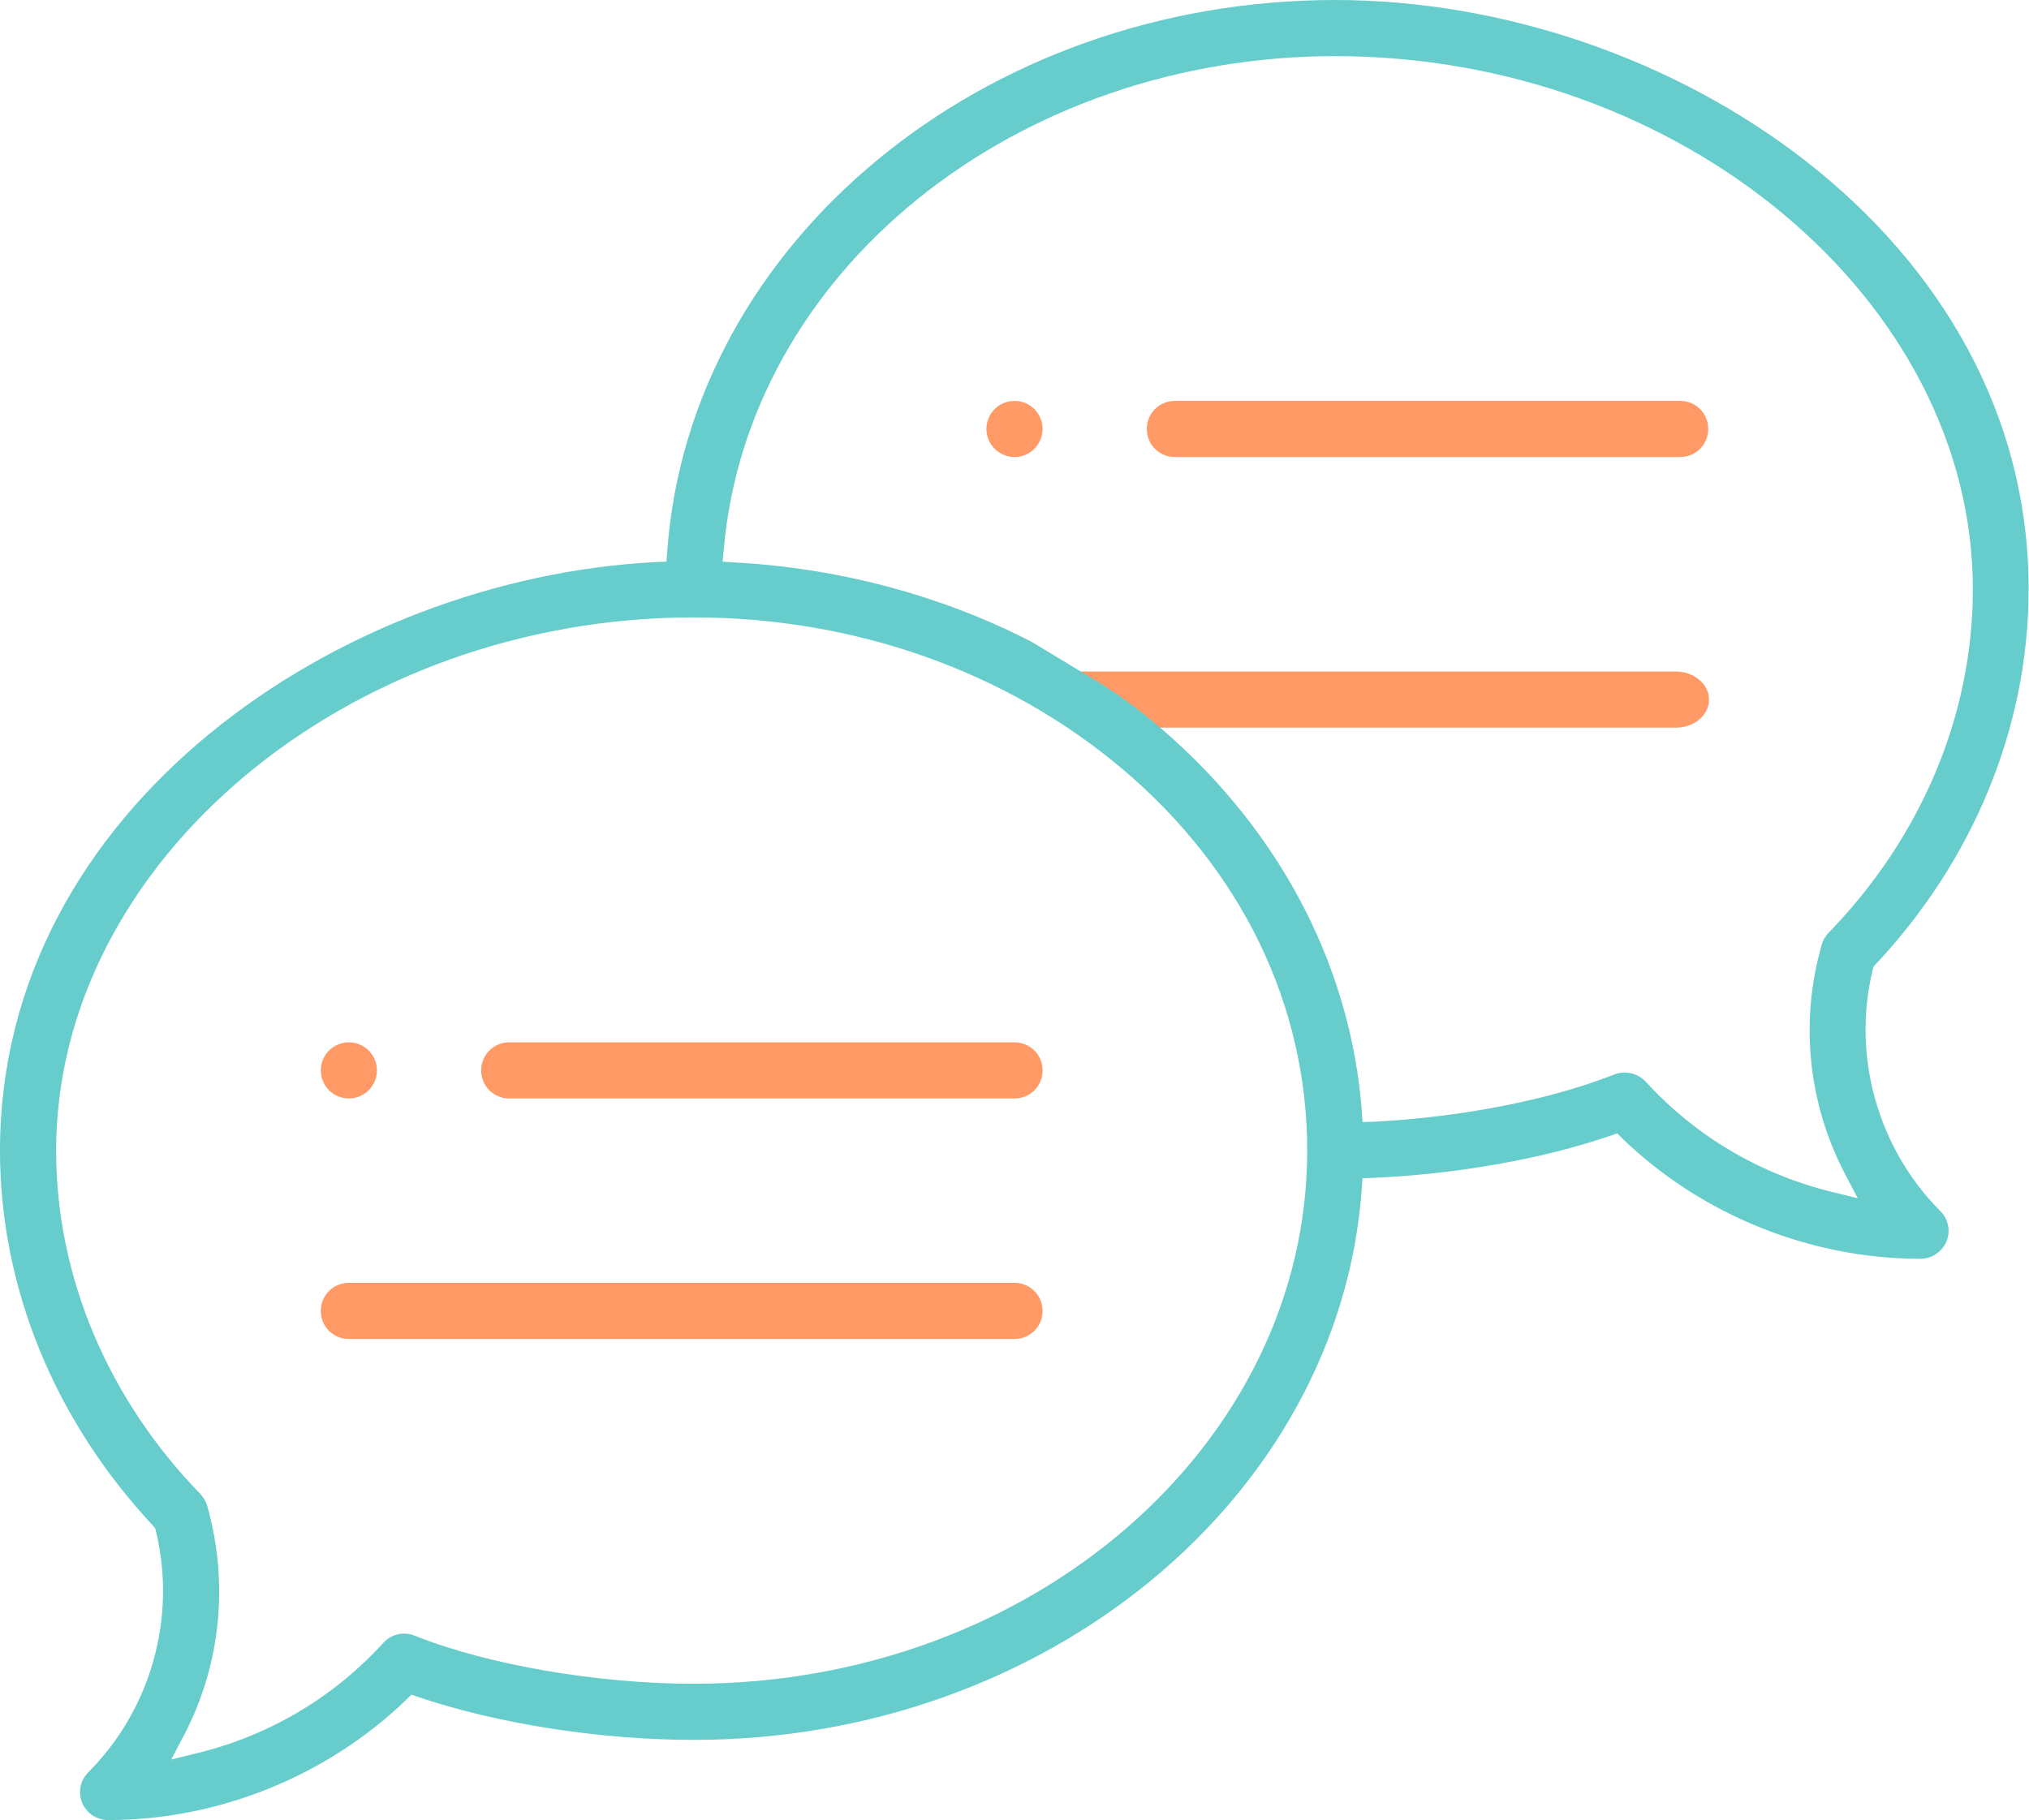 <?xml version="1.0" encoding="utf-8"?>
<!-- Generator: Adobe Illustrator 23.0.0, SVG Export Plug-In . SVG Version: 6.00 Build 0)  -->
<svg version="1.1" id="Слой_1" xmlns="http://www.w3.org/2000/svg" xmlns:xlink="http://www.w3.org/1999/xlink" x="0px" y="0px"
	 viewBox="0 0 506 454" style="enable-background:new 0 0 506 454;" xml:space="preserve">
<style type="text/css">
	.st0{fill:#FF9966;}
	.st1{fill:#66CCCC;}
</style>
<path class="st0" d="M417.9,167.5H270.2c-4.5,0-8.2,3.1-8.2,7s3.7,7,8.2,7h147.8c4.5,0,8.2-3.1,8.2-7S422.4,167.5,417.9,167.5z"/>
<circle class="st0" cx="253" cy="107" r="7"/>
<circle class="st0" cx="87" cy="267" r="7"/>
<path class="st1" d="M339.8,293.9l2.7-0.1c20.7-0.9,42.2-4.7,59.1-10.5l1.7-0.6l1.3,1.3c19.8,19.1,46.9,30,74.3,30
	c2.8,0,5.4-1.7,6.5-4.3c1.1-2.6,0.5-5.6-1.5-7.6c-15.6-15.6-22.1-38.7-16.9-60.1l0.2-0.8l0.5-0.6c24.6-26.2,38.2-59.5,38.2-93.6
	C506,59.1,416.5,0,333,0c-87.8,0-161,60.4-166.6,137.5l-0.2,2.6l-2.6,0.1C84.9,144.2,0,201.4,0,287c0,34.1,13.6,67.3,38.2,93.6
	l0.5,0.6l0.2,0.8c5.2,21.5-1.3,44.5-16.9,60.1c-2,2-2.6,5-1.5,7.6c1.1,2.6,3.6,4.3,6.5,4.3c27.5,0,54.6-11,74.3-30l1.3-1.3l1.7,0.6
	C124.1,430,149.8,434,173,434c87.8,0,161-60.4,166.6-137.4L339.8,293.9z M173,420c-24,0-51.3-4.7-69.6-12c-2.7-1.1-5.8-0.4-7.8,1.8
	c-12.4,13.6-28.4,23.1-46.4,27.5l-6.5,1.6l3.1-5.9c9.3-17.7,11.3-38.1,5.9-57.3c-0.3-1.1-0.9-2.1-1.7-3c-23.2-23.9-36-54.4-36-85.7
	c0-72.1,72.8-133,159-133c40,0,78,13.4,106.9,37.8c29.7,25.1,46.1,58.9,46.1,95.2C326,360.3,257.4,420,173,420z M257.1,160l-0.6-0.3
	c-22.2-11.3-47.5-18-73.2-19.4l-3.1-0.2l0.3-3.1c2.9-33.4,20.1-64.5,48.4-87.4C257.3,26.7,294.3,14,333,14c86.2,0,159,60.9,159,133
	c0,31.3-12.8,61.8-36,85.7l0,0c-0.8,0.8-1.4,1.9-1.7,3c-5.5,19.2-3.4,39.6,5.9,57.3l3.1,5.9l-6.5-1.6c-17.9-4.4-34-13.9-46.4-27.5
	c-2-2.1-5.1-2.8-7.8-1.8c-15.8,6.3-38.2,10.7-59.9,11.8l-2.9,0.1l-0.2-2.9c-2.9-37.4-21.7-72.1-52.9-97.7l0,0
	c-4.3-3.5-8.9-6.8-13.7-9.7L257.1,160z"/>
<path class="st0" d="M253,260H127c-3.9,0-7,3.1-7,7s3.1,7,7,7h126c3.9,0,7-3.1,7-7S256.9,260,253,260z"/>
<path class="st0" d="M253,320H87c-3.9,0-7,3.1-7,7s3.1,7,7,7h166c3.9,0,7-3.1,7-7S256.9,320,253,320z"/>
<path class="st0" d="M419,100H293c-3.9,0-7,3.1-7,7s3.1,7,7,7h126c3.9,0,7-3.1,7-7S422.9,100,419,100z"/>
</svg>
